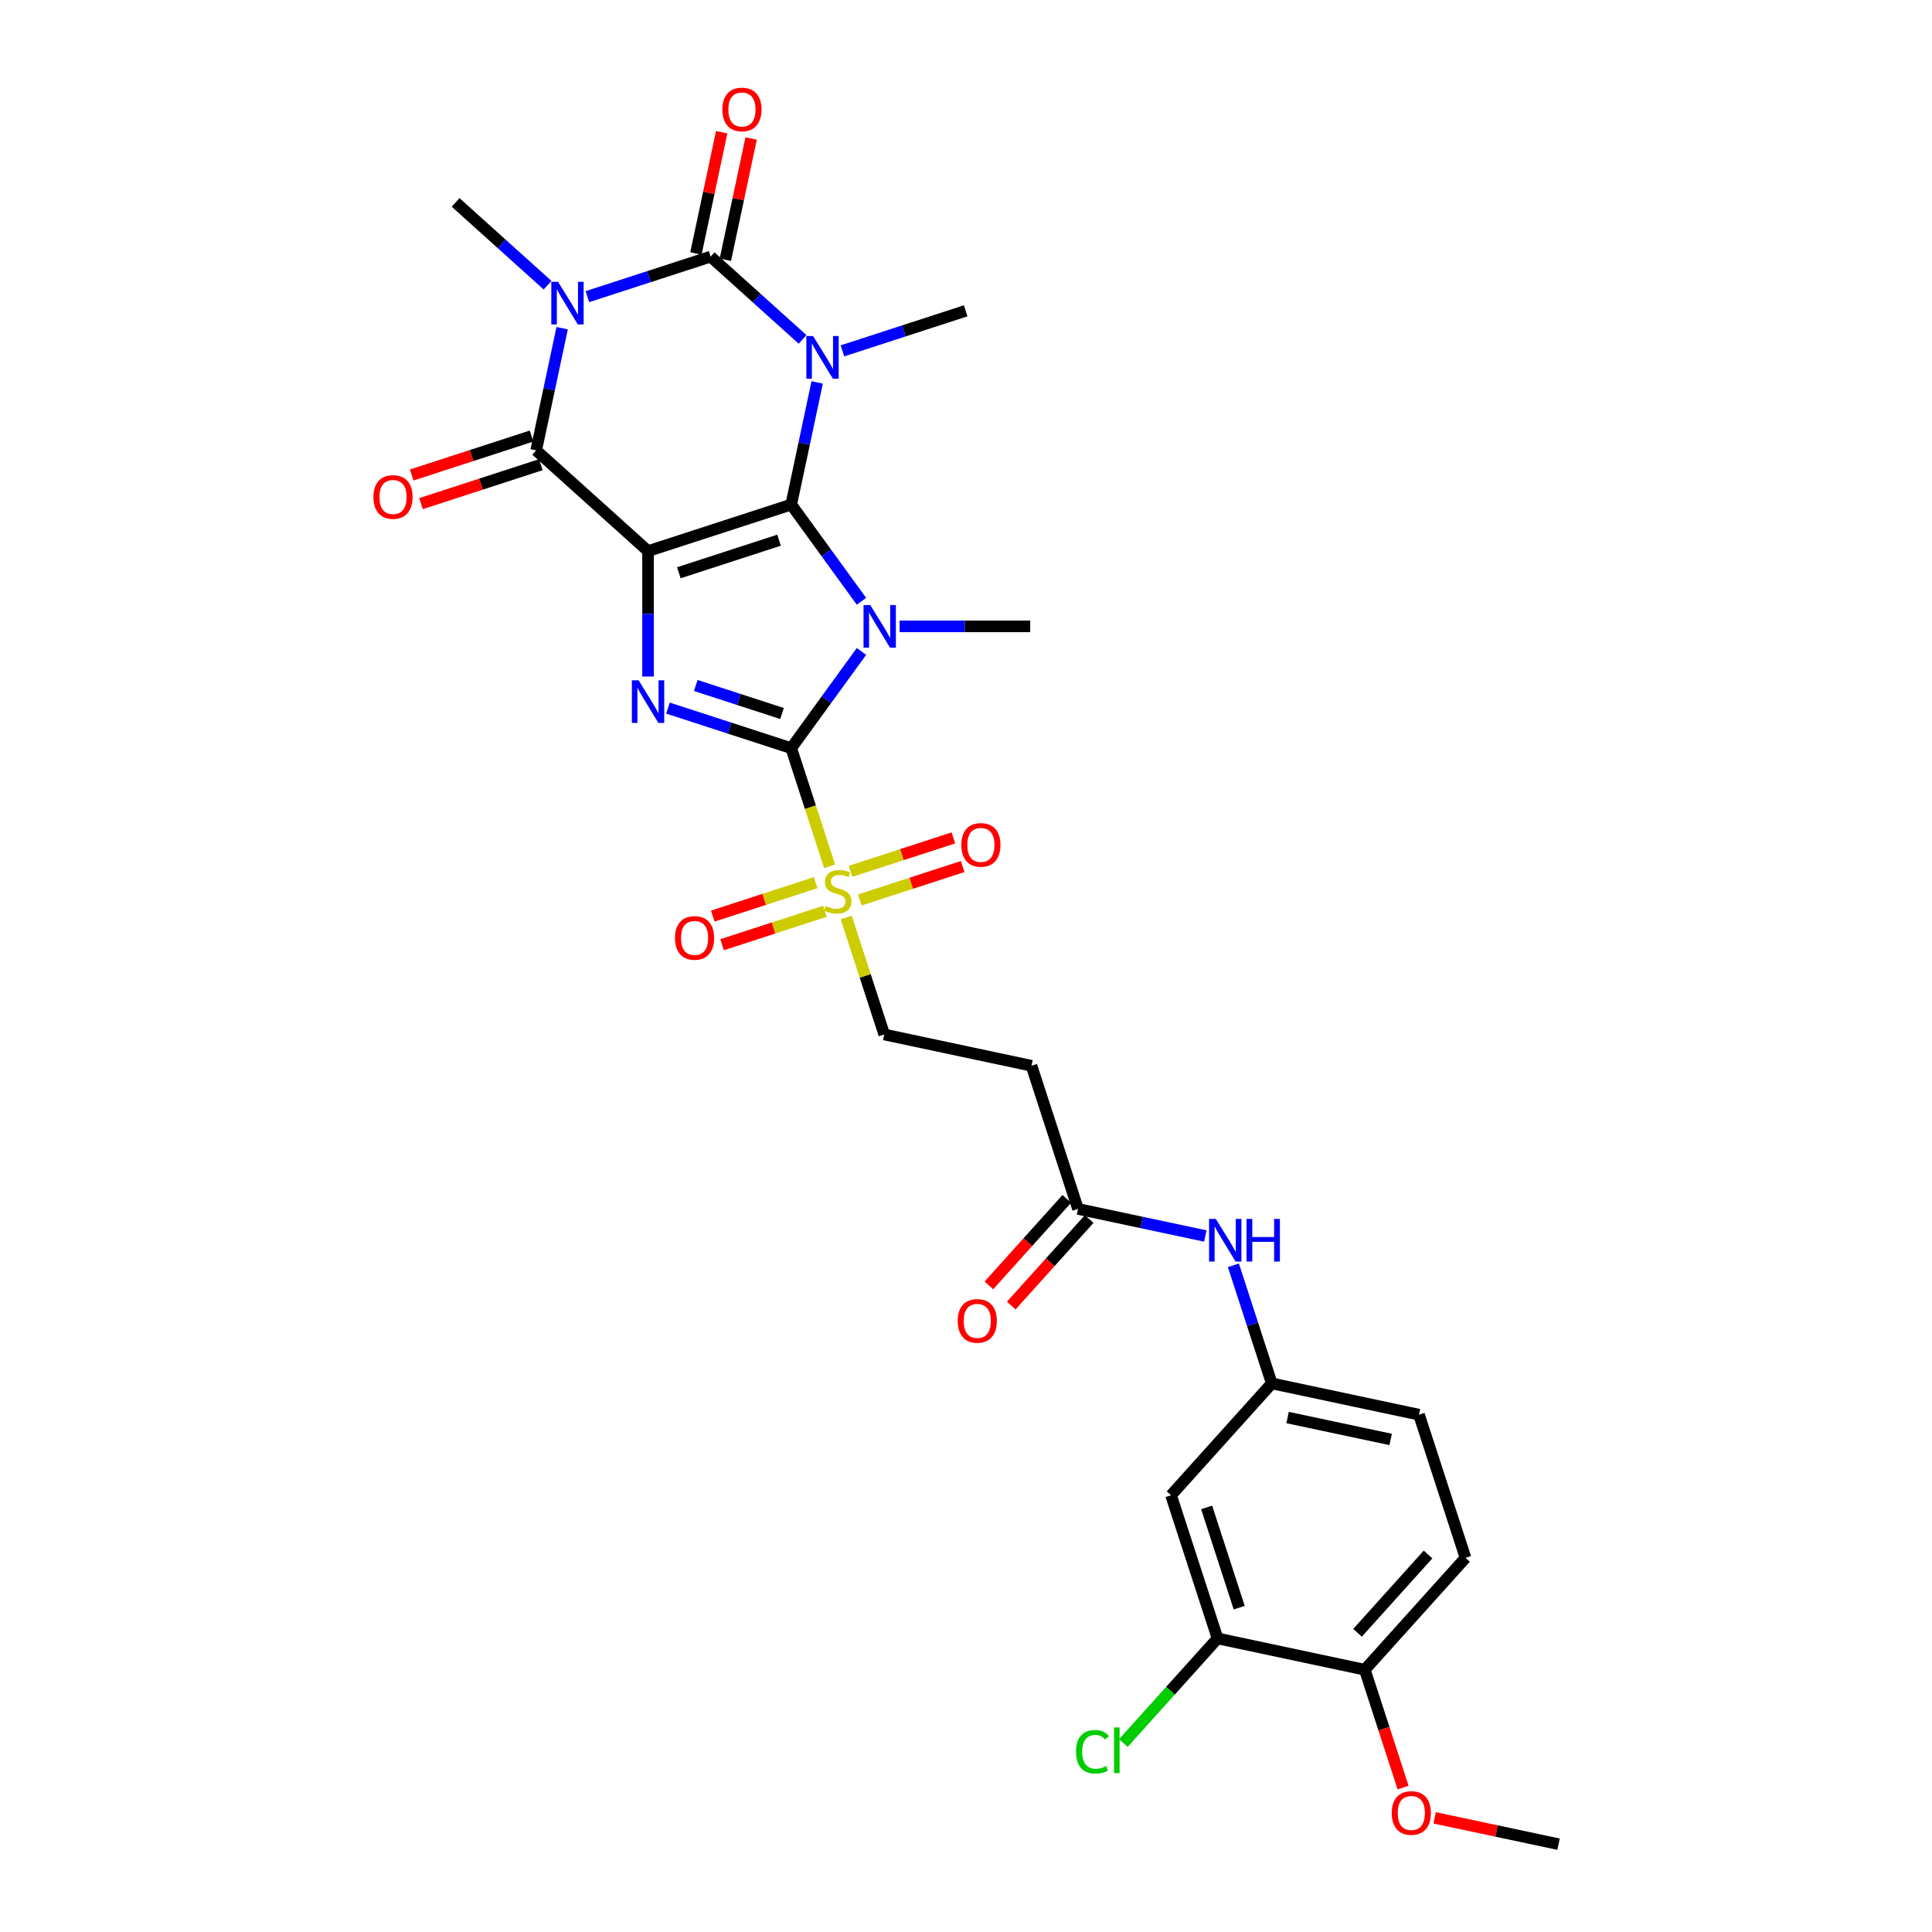 <?xml version='1.0' encoding='iso-8859-1'?>
<svg version='1.1' baseProfile='full'
              xmlns='http://www.w3.org/2000/svg'
                      xmlns:rdkit='http://www.rdkit.org/xml'
                      xmlns:xlink='http://www.w3.org/1999/xlink'
                  xml:space='preserve'
width='1000px' height='1000px' viewBox='0 0 1000 1000'>
<!-- END OF HEADER -->
<rect style='opacity:1.0;fill:#FFFFFF;stroke:none' width='1000' height='1000' x='0' y='0'> </rect>
<path class='bond-0' d='M 409.529,261.171 L 335.428,285.248' style='fill:none;fill-rule:evenodd;stroke:#000000;stroke-width:6px;stroke-linecap:butt;stroke-linejoin:miter;stroke-opacity:1' />
<path class='bond-0' d='M 403.23,279.603 L 351.359,296.456' style='fill:none;fill-rule:evenodd;stroke:#000000;stroke-width:6px;stroke-linecap:butt;stroke-linejoin:miter;stroke-opacity:1' />
<path class='bond-1' d='M 409.529,261.171 L 427.712,286.198' style='fill:none;fill-rule:evenodd;stroke:#000000;stroke-width:6px;stroke-linecap:butt;stroke-linejoin:miter;stroke-opacity:1' />
<path class='bond-1' d='M 427.712,286.198 L 445.895,311.224' style='fill:none;fill-rule:evenodd;stroke:#0000FF;stroke-width:6px;stroke-linecap:butt;stroke-linejoin:miter;stroke-opacity:1' />
<path class='bond-2' d='M 409.529,261.171 L 416.249,229.555' style='fill:none;fill-rule:evenodd;stroke:#000000;stroke-width:6px;stroke-linecap:butt;stroke-linejoin:miter;stroke-opacity:1' />
<path class='bond-2' d='M 416.249,229.555 L 422.97,197.939' style='fill:none;fill-rule:evenodd;stroke:#0000FF;stroke-width:6px;stroke-linecap:butt;stroke-linejoin:miter;stroke-opacity:1' />
<path class='bond-6' d='M 335.428,285.248 L 335.428,317.715' style='fill:none;fill-rule:evenodd;stroke:#000000;stroke-width:6px;stroke-linecap:butt;stroke-linejoin:miter;stroke-opacity:1' />
<path class='bond-6' d='M 335.428,317.715 L 335.428,350.182' style='fill:none;fill-rule:evenodd;stroke:#0000FF;stroke-width:6px;stroke-linecap:butt;stroke-linejoin:miter;stroke-opacity:1' />
<path class='bond-7' d='M 335.428,285.248 L 277.526,233.113' style='fill:none;fill-rule:evenodd;stroke:#000000;stroke-width:6px;stroke-linecap:butt;stroke-linejoin:miter;stroke-opacity:1' />
<path class='bond-3' d='M 445.895,337.186 L 427.712,362.212' style='fill:none;fill-rule:evenodd;stroke:#0000FF;stroke-width:6px;stroke-linecap:butt;stroke-linejoin:miter;stroke-opacity:1' />
<path class='bond-3' d='M 427.712,362.212 L 409.529,387.239' style='fill:none;fill-rule:evenodd;stroke:#000000;stroke-width:6px;stroke-linecap:butt;stroke-linejoin:miter;stroke-opacity:1' />
<path class='bond-22' d='M 465.642,324.205 L 499.442,324.205' style='fill:none;fill-rule:evenodd;stroke:#0000FF;stroke-width:6px;stroke-linecap:butt;stroke-linejoin:miter;stroke-opacity:1' />
<path class='bond-22' d='M 499.442,324.205 L 533.241,324.205' style='fill:none;fill-rule:evenodd;stroke:#000000;stroke-width:6px;stroke-linecap:butt;stroke-linejoin:miter;stroke-opacity:1' />
<path class='bond-4' d='M 415.413,175.67 L 391.62,154.247' style='fill:none;fill-rule:evenodd;stroke:#0000FF;stroke-width:6px;stroke-linecap:butt;stroke-linejoin:miter;stroke-opacity:1' />
<path class='bond-4' d='M 391.62,154.247 L 367.827,132.824' style='fill:none;fill-rule:evenodd;stroke:#000000;stroke-width:6px;stroke-linecap:butt;stroke-linejoin:miter;stroke-opacity:1' />
<path class='bond-21' d='M 436.045,181.607 L 467.937,171.245' style='fill:none;fill-rule:evenodd;stroke:#0000FF;stroke-width:6px;stroke-linecap:butt;stroke-linejoin:miter;stroke-opacity:1' />
<path class='bond-21' d='M 467.937,171.245 L 499.83,160.882' style='fill:none;fill-rule:evenodd;stroke:#000000;stroke-width:6px;stroke-linecap:butt;stroke-linejoin:miter;stroke-opacity:1' />
<path class='bond-8' d='M 409.529,387.239 L 419.464,417.815' style='fill:none;fill-rule:evenodd;stroke:#000000;stroke-width:6px;stroke-linecap:butt;stroke-linejoin:miter;stroke-opacity:1' />
<path class='bond-8' d='M 419.464,417.815 L 429.399,448.391' style='fill:none;fill-rule:evenodd;stroke:#CCCC00;stroke-width:6px;stroke-linecap:butt;stroke-linejoin:miter;stroke-opacity:1' />
<path class='bond-31' d='M 409.529,387.239 L 377.637,376.877' style='fill:none;fill-rule:evenodd;stroke:#000000;stroke-width:6px;stroke-linecap:butt;stroke-linejoin:miter;stroke-opacity:1' />
<path class='bond-31' d='M 377.637,376.877 L 345.744,366.514' style='fill:none;fill-rule:evenodd;stroke:#0000FF;stroke-width:6px;stroke-linecap:butt;stroke-linejoin:miter;stroke-opacity:1' />
<path class='bond-31' d='M 404.777,369.31 L 382.452,362.056' style='fill:none;fill-rule:evenodd;stroke:#000000;stroke-width:6px;stroke-linecap:butt;stroke-linejoin:miter;stroke-opacity:1' />
<path class='bond-31' d='M 382.452,362.056 L 360.127,354.803' style='fill:none;fill-rule:evenodd;stroke:#0000FF;stroke-width:6px;stroke-linecap:butt;stroke-linejoin:miter;stroke-opacity:1' />
<path class='bond-5' d='M 367.827,132.824 L 335.934,143.186' style='fill:none;fill-rule:evenodd;stroke:#000000;stroke-width:6px;stroke-linecap:butt;stroke-linejoin:miter;stroke-opacity:1' />
<path class='bond-5' d='M 335.934,143.186 L 304.042,153.549' style='fill:none;fill-rule:evenodd;stroke:#0000FF;stroke-width:6px;stroke-linecap:butt;stroke-linejoin:miter;stroke-opacity:1' />
<path class='bond-11' d='M 375.448,134.444 L 382.119,103.062' style='fill:none;fill-rule:evenodd;stroke:#000000;stroke-width:6px;stroke-linecap:butt;stroke-linejoin:miter;stroke-opacity:1' />
<path class='bond-11' d='M 382.119,103.062 L 388.789,71.68' style='fill:none;fill-rule:evenodd;stroke:#FF0000;stroke-width:6px;stroke-linecap:butt;stroke-linejoin:miter;stroke-opacity:1' />
<path class='bond-11' d='M 360.206,131.204 L 366.876,99.822' style='fill:none;fill-rule:evenodd;stroke:#000000;stroke-width:6px;stroke-linecap:butt;stroke-linejoin:miter;stroke-opacity:1' />
<path class='bond-11' d='M 366.876,99.822 L 373.547,68.44' style='fill:none;fill-rule:evenodd;stroke:#FF0000;stroke-width:6px;stroke-linecap:butt;stroke-linejoin:miter;stroke-opacity:1' />
<path class='bond-24' d='M 283.41,147.612 L 259.617,126.189' style='fill:none;fill-rule:evenodd;stroke:#0000FF;stroke-width:6px;stroke-linecap:butt;stroke-linejoin:miter;stroke-opacity:1' />
<path class='bond-24' d='M 259.617,126.189 L 235.824,104.766' style='fill:none;fill-rule:evenodd;stroke:#000000;stroke-width:6px;stroke-linecap:butt;stroke-linejoin:miter;stroke-opacity:1' />
<path class='bond-30' d='M 290.967,169.881 L 284.246,201.497' style='fill:none;fill-rule:evenodd;stroke:#0000FF;stroke-width:6px;stroke-linecap:butt;stroke-linejoin:miter;stroke-opacity:1' />
<path class='bond-30' d='M 284.246,201.497 L 277.526,233.113' style='fill:none;fill-rule:evenodd;stroke:#000000;stroke-width:6px;stroke-linecap:butt;stroke-linejoin:miter;stroke-opacity:1' />
<path class='bond-15' d='M 275.119,225.703 L 244.106,235.779' style='fill:none;fill-rule:evenodd;stroke:#000000;stroke-width:6px;stroke-linecap:butt;stroke-linejoin:miter;stroke-opacity:1' />
<path class='bond-15' d='M 244.106,235.779 L 213.094,245.856' style='fill:none;fill-rule:evenodd;stroke:#FF0000;stroke-width:6px;stroke-linecap:butt;stroke-linejoin:miter;stroke-opacity:1' />
<path class='bond-15' d='M 279.934,240.523 L 248.922,250.599' style='fill:none;fill-rule:evenodd;stroke:#000000;stroke-width:6px;stroke-linecap:butt;stroke-linejoin:miter;stroke-opacity:1' />
<path class='bond-15' d='M 248.922,250.599 L 217.91,260.676' style='fill:none;fill-rule:evenodd;stroke:#FF0000;stroke-width:6px;stroke-linecap:butt;stroke-linejoin:miter;stroke-opacity:1' />
<path class='bond-10' d='M 438.006,474.882 L 447.845,505.162' style='fill:none;fill-rule:evenodd;stroke:#CCCC00;stroke-width:6px;stroke-linecap:butt;stroke-linejoin:miter;stroke-opacity:1' />
<path class='bond-10' d='M 447.845,505.162 L 457.683,535.442' style='fill:none;fill-rule:evenodd;stroke:#000000;stroke-width:6px;stroke-linecap:butt;stroke-linejoin:miter;stroke-opacity:1' />
<path class='bond-16' d='M 445.036,465.819 L 471.656,457.17' style='fill:none;fill-rule:evenodd;stroke:#CCCC00;stroke-width:6px;stroke-linecap:butt;stroke-linejoin:miter;stroke-opacity:1' />
<path class='bond-16' d='M 471.656,457.17 L 498.276,448.521' style='fill:none;fill-rule:evenodd;stroke:#FF0000;stroke-width:6px;stroke-linecap:butt;stroke-linejoin:miter;stroke-opacity:1' />
<path class='bond-16' d='M 440.221,450.999 L 466.841,442.35' style='fill:none;fill-rule:evenodd;stroke:#CCCC00;stroke-width:6px;stroke-linecap:butt;stroke-linejoin:miter;stroke-opacity:1' />
<path class='bond-16' d='M 466.841,442.35 L 493.46,433.7' style='fill:none;fill-rule:evenodd;stroke:#FF0000;stroke-width:6px;stroke-linecap:butt;stroke-linejoin:miter;stroke-opacity:1' />
<path class='bond-17' d='M 422.176,456.862 L 395.557,465.511' style='fill:none;fill-rule:evenodd;stroke:#CCCC00;stroke-width:6px;stroke-linecap:butt;stroke-linejoin:miter;stroke-opacity:1' />
<path class='bond-17' d='M 395.557,465.511 L 368.937,474.16' style='fill:none;fill-rule:evenodd;stroke:#FF0000;stroke-width:6px;stroke-linecap:butt;stroke-linejoin:miter;stroke-opacity:1' />
<path class='bond-17' d='M 426.991,471.682 L 400.372,480.331' style='fill:none;fill-rule:evenodd;stroke:#CCCC00;stroke-width:6px;stroke-linecap:butt;stroke-linejoin:miter;stroke-opacity:1' />
<path class='bond-17' d='M 400.372,480.331 L 373.752,488.981' style='fill:none;fill-rule:evenodd;stroke:#FF0000;stroke-width:6px;stroke-linecap:butt;stroke-linejoin:miter;stroke-opacity:1' />
<path class='bond-9' d='M 557.972,625.742 L 533.895,551.641' style='fill:none;fill-rule:evenodd;stroke:#000000;stroke-width:6px;stroke-linecap:butt;stroke-linejoin:miter;stroke-opacity:1' />
<path class='bond-18' d='M 557.972,625.742 L 590.92,632.745' style='fill:none;fill-rule:evenodd;stroke:#000000;stroke-width:6px;stroke-linecap:butt;stroke-linejoin:miter;stroke-opacity:1' />
<path class='bond-18' d='M 590.92,632.745 L 623.868,639.749' style='fill:none;fill-rule:evenodd;stroke:#0000FF;stroke-width:6px;stroke-linecap:butt;stroke-linejoin:miter;stroke-opacity:1' />
<path class='bond-23' d='M 552.182,620.529 L 532.014,642.927' style='fill:none;fill-rule:evenodd;stroke:#000000;stroke-width:6px;stroke-linecap:butt;stroke-linejoin:miter;stroke-opacity:1' />
<path class='bond-23' d='M 532.014,642.927 L 511.847,665.325' style='fill:none;fill-rule:evenodd;stroke:#FF0000;stroke-width:6px;stroke-linecap:butt;stroke-linejoin:miter;stroke-opacity:1' />
<path class='bond-23' d='M 563.762,630.956 L 543.595,653.354' style='fill:none;fill-rule:evenodd;stroke:#000000;stroke-width:6px;stroke-linecap:butt;stroke-linejoin:miter;stroke-opacity:1' />
<path class='bond-23' d='M 543.595,653.354 L 523.427,675.752' style='fill:none;fill-rule:evenodd;stroke:#FF0000;stroke-width:6px;stroke-linecap:butt;stroke-linejoin:miter;stroke-opacity:1' />
<path class='bond-13' d='M 457.683,535.442 L 533.895,551.641' style='fill:none;fill-rule:evenodd;stroke:#000000;stroke-width:6px;stroke-linecap:butt;stroke-linejoin:miter;stroke-opacity:1' />
<path class='bond-12' d='M 630.203,848.046 L 606.126,773.944' style='fill:none;fill-rule:evenodd;stroke:#000000;stroke-width:6px;stroke-linecap:butt;stroke-linejoin:miter;stroke-opacity:1' />
<path class='bond-12' d='M 641.412,832.115 L 624.558,780.244' style='fill:none;fill-rule:evenodd;stroke:#000000;stroke-width:6px;stroke-linecap:butt;stroke-linejoin:miter;stroke-opacity:1' />
<path class='bond-26' d='M 630.203,848.046 L 605.826,875.119' style='fill:none;fill-rule:evenodd;stroke:#000000;stroke-width:6px;stroke-linecap:butt;stroke-linejoin:miter;stroke-opacity:1' />
<path class='bond-26' d='M 605.826,875.119 L 581.449,902.192' style='fill:none;fill-rule:evenodd;stroke:#00CC00;stroke-width:6px;stroke-linecap:butt;stroke-linejoin:miter;stroke-opacity:1' />
<path class='bond-32' d='M 630.203,848.046 L 706.415,864.245' style='fill:none;fill-rule:evenodd;stroke:#000000;stroke-width:6px;stroke-linecap:butt;stroke-linejoin:miter;stroke-opacity:1' />
<path class='bond-14' d='M 606.126,773.944 L 658.261,716.043' style='fill:none;fill-rule:evenodd;stroke:#000000;stroke-width:6px;stroke-linecap:butt;stroke-linejoin:miter;stroke-opacity:1' />
<path class='bond-19' d='M 638.402,654.922 L 648.331,685.482' style='fill:none;fill-rule:evenodd;stroke:#0000FF;stroke-width:6px;stroke-linecap:butt;stroke-linejoin:miter;stroke-opacity:1' />
<path class='bond-19' d='M 648.331,685.482 L 658.261,716.043' style='fill:none;fill-rule:evenodd;stroke:#000000;stroke-width:6px;stroke-linecap:butt;stroke-linejoin:miter;stroke-opacity:1' />
<path class='bond-27' d='M 658.261,716.043 L 734.473,732.242' style='fill:none;fill-rule:evenodd;stroke:#000000;stroke-width:6px;stroke-linecap:butt;stroke-linejoin:miter;stroke-opacity:1' />
<path class='bond-27' d='M 666.453,733.715 L 719.801,745.054' style='fill:none;fill-rule:evenodd;stroke:#000000;stroke-width:6px;stroke-linecap:butt;stroke-linejoin:miter;stroke-opacity:1' />
<path class='bond-20' d='M 706.415,864.245 L 758.55,806.343' style='fill:none;fill-rule:evenodd;stroke:#000000;stroke-width:6px;stroke-linecap:butt;stroke-linejoin:miter;stroke-opacity:1' />
<path class='bond-20' d='M 702.655,845.133 L 739.149,804.601' style='fill:none;fill-rule:evenodd;stroke:#000000;stroke-width:6px;stroke-linecap:butt;stroke-linejoin:miter;stroke-opacity:1' />
<path class='bond-28' d='M 706.415,864.245 L 716.324,894.743' style='fill:none;fill-rule:evenodd;stroke:#000000;stroke-width:6px;stroke-linecap:butt;stroke-linejoin:miter;stroke-opacity:1' />
<path class='bond-28' d='M 716.324,894.743 L 726.234,925.241' style='fill:none;fill-rule:evenodd;stroke:#FF0000;stroke-width:6px;stroke-linecap:butt;stroke-linejoin:miter;stroke-opacity:1' />
<path class='bond-25' d='M 758.55,806.343 L 734.473,732.242' style='fill:none;fill-rule:evenodd;stroke:#000000;stroke-width:6px;stroke-linecap:butt;stroke-linejoin:miter;stroke-opacity:1' />
<path class='bond-29' d='M 742.568,940.913 L 774.636,947.729' style='fill:none;fill-rule:evenodd;stroke:#FF0000;stroke-width:6px;stroke-linecap:butt;stroke-linejoin:miter;stroke-opacity:1' />
<path class='bond-29' d='M 774.636,947.729 L 806.704,954.545' style='fill:none;fill-rule:evenodd;stroke:#000000;stroke-width:6px;stroke-linecap:butt;stroke-linejoin:miter;stroke-opacity:1' />
<path  class='atom-2' d='M 450.449 313.172
L 457.679 324.86
Q 458.396 326.013, 459.549 328.101
Q 460.702 330.189, 460.765 330.314
L 460.765 313.172
L 463.694 313.172
L 463.694 335.238
L 460.671 335.238
L 452.911 322.46
Q 452.007 320.964, 451.041 319.25
Q 450.106 317.536, 449.826 317.006
L 449.826 335.238
L 446.958 335.238
L 446.958 313.172
L 450.449 313.172
' fill='#0000FF'/>
<path  class='atom-3' d='M 420.851 173.926
L 428.082 185.613
Q 428.799 186.767, 429.952 188.855
Q 431.105 190.943, 431.167 191.067
L 431.167 173.926
L 434.097 173.926
L 434.097 195.992
L 431.074 195.992
L 423.313 183.214
Q 422.41 181.718, 421.443 180.004
Q 420.508 178.289, 420.228 177.76
L 420.228 195.992
L 417.361 195.992
L 417.361 173.926
L 420.851 173.926
' fill='#0000FF'/>
<path  class='atom-6' d='M 288.848 145.868
L 296.079 157.555
Q 296.796 158.708, 297.949 160.797
Q 299.102 162.885, 299.164 163.009
L 299.164 145.868
L 302.094 145.868
L 302.094 167.933
L 299.071 167.933
L 291.31 155.156
Q 290.407 153.66, 289.44 151.945
Q 288.505 150.231, 288.225 149.701
L 288.225 167.933
L 285.358 167.933
L 285.358 145.868
L 288.848 145.868
' fill='#0000FF'/>
<path  class='atom-7' d='M 330.551 352.13
L 337.781 363.817
Q 338.498 364.97, 339.651 367.058
Q 340.804 369.146, 340.867 369.271
L 340.867 352.13
L 343.796 352.13
L 343.796 374.195
L 340.773 374.195
L 333.013 361.417
Q 332.109 359.921, 331.143 358.207
Q 330.208 356.493, 329.927 355.963
L 329.927 374.195
L 327.06 374.195
L 327.06 352.13
L 330.551 352.13
' fill='#0000FF'/>
<path  class='atom-9' d='M 427.373 468.914
Q 427.622 469.007, 428.651 469.444
Q 429.679 469.88, 430.801 470.16
Q 431.954 470.41, 433.076 470.41
Q 435.165 470.41, 436.38 469.412
Q 437.595 468.384, 437.595 466.607
Q 437.595 465.392, 436.972 464.644
Q 436.38 463.896, 435.445 463.491
Q 434.51 463.086, 432.952 462.618
Q 430.988 462.026, 429.804 461.465
Q 428.651 460.904, 427.809 459.72
Q 426.999 458.536, 426.999 456.541
Q 426.999 453.767, 428.869 452.053
Q 430.77 450.339, 434.51 450.339
Q 437.066 450.339, 439.964 451.554
L 439.247 453.954
Q 436.598 452.863, 434.604 452.863
Q 432.453 452.863, 431.269 453.767
Q 430.085 454.64, 430.116 456.167
Q 430.116 457.351, 430.708 458.068
Q 431.331 458.785, 432.204 459.19
Q 433.108 459.595, 434.604 460.063
Q 436.598 460.686, 437.782 461.309
Q 438.967 461.933, 439.808 463.21
Q 440.681 464.457, 440.681 466.607
Q 440.681 469.662, 438.624 471.313
Q 436.598 472.934, 433.201 472.934
Q 431.238 472.934, 429.742 472.498
Q 428.277 472.093, 426.532 471.376
L 427.373 468.914
' fill='#CCCC00'/>
<path  class='atom-12' d='M 373.897 56.674
Q 373.897 51.376, 376.515 48.415
Q 379.133 45.455, 384.026 45.455
Q 388.919 45.455, 391.537 48.415
Q 394.155 51.376, 394.155 56.674
Q 394.155 62.035, 391.506 65.089
Q 388.857 68.112, 384.026 68.112
Q 379.164 68.112, 376.515 65.089
Q 373.897 62.066, 373.897 56.674
M 384.026 65.619
Q 387.392 65.619, 389.2 63.375
Q 391.039 61.1, 391.039 56.674
Q 391.039 52.342, 389.2 50.161
Q 387.392 47.948, 384.026 47.948
Q 380.66 47.948, 378.822 50.129
Q 377.014 52.311, 377.014 56.674
Q 377.014 61.131, 378.822 63.375
Q 380.66 65.619, 384.026 65.619
' fill='#FF0000'/>
<path  class='atom-16' d='M 193.296 257.252
Q 193.296 251.954, 195.914 248.993
Q 198.532 246.032, 203.425 246.032
Q 208.318 246.032, 210.936 248.993
Q 213.554 251.954, 213.554 257.252
Q 213.554 262.613, 210.905 265.667
Q 208.256 268.69, 203.425 268.69
Q 198.563 268.69, 195.914 265.667
Q 193.296 262.644, 193.296 257.252
M 203.425 266.197
Q 206.791 266.197, 208.599 263.953
Q 210.438 261.678, 210.438 257.252
Q 210.438 252.92, 208.599 250.738
Q 206.791 248.526, 203.425 248.526
Q 200.059 248.526, 198.221 250.707
Q 196.413 252.889, 196.413 257.252
Q 196.413 261.709, 198.221 263.953
Q 200.059 266.197, 203.425 266.197
' fill='#FF0000'/>
<path  class='atom-17' d='M 497.579 437.326
Q 497.579 432.028, 500.196 429.067
Q 502.814 426.106, 507.707 426.106
Q 512.6 426.106, 515.218 429.067
Q 517.836 432.028, 517.836 437.326
Q 517.836 442.686, 515.187 445.741
Q 512.538 448.764, 507.707 448.764
Q 502.846 448.764, 500.196 445.741
Q 497.579 442.718, 497.579 437.326
M 507.707 446.27
Q 511.073 446.27, 512.881 444.026
Q 514.72 441.751, 514.72 437.326
Q 514.72 432.994, 512.881 430.812
Q 511.073 428.599, 507.707 428.599
Q 504.342 428.599, 502.503 430.781
Q 500.695 432.963, 500.695 437.326
Q 500.695 441.783, 502.503 444.026
Q 504.342 446.27, 507.707 446.27
' fill='#FF0000'/>
<path  class='atom-18' d='M 349.376 485.48
Q 349.376 480.181, 351.994 477.221
Q 354.612 474.26, 359.505 474.26
Q 364.398 474.26, 367.016 477.221
Q 369.634 480.181, 369.634 485.48
Q 369.634 490.84, 366.985 493.894
Q 364.336 496.918, 359.505 496.918
Q 354.643 496.918, 351.994 493.894
Q 349.376 490.871, 349.376 485.48
M 359.505 494.424
Q 362.871 494.424, 364.679 492.18
Q 366.517 489.905, 366.517 485.48
Q 366.517 481.148, 364.679 478.966
Q 362.871 476.753, 359.505 476.753
Q 356.139 476.753, 354.3 478.935
Q 352.493 481.116, 352.493 485.48
Q 352.493 489.936, 354.3 492.18
Q 356.139 494.424, 359.505 494.424
' fill='#FF0000'/>
<path  class='atom-19' d='M 629.307 630.909
L 636.537 642.596
Q 637.254 643.749, 638.407 645.837
Q 639.56 647.925, 639.622 648.05
L 639.622 630.909
L 642.552 630.909
L 642.552 652.974
L 639.529 652.974
L 631.769 640.196
Q 630.865 638.7, 629.899 636.986
Q 628.964 635.272, 628.683 634.742
L 628.683 652.974
L 625.816 652.974
L 625.816 630.909
L 629.307 630.909
' fill='#0000FF'/>
<path  class='atom-19' d='M 645.201 630.909
L 648.193 630.909
L 648.193 640.29
L 659.475 640.29
L 659.475 630.909
L 662.467 630.909
L 662.467 652.974
L 659.475 652.974
L 659.475 642.783
L 648.193 642.783
L 648.193 652.974
L 645.201 652.974
L 645.201 630.909
' fill='#0000FF'/>
<path  class='atom-24' d='M 495.708 683.706
Q 495.708 678.408, 498.326 675.447
Q 500.944 672.487, 505.837 672.487
Q 510.73 672.487, 513.348 675.447
Q 515.966 678.408, 515.966 683.706
Q 515.966 689.067, 513.317 692.121
Q 510.668 695.144, 505.837 695.144
Q 500.975 695.144, 498.326 692.121
Q 495.708 689.098, 495.708 683.706
M 505.837 692.651
Q 509.203 692.651, 511.011 690.407
Q 512.849 688.132, 512.849 683.706
Q 512.849 679.374, 511.011 677.193
Q 509.203 674.98, 505.837 674.98
Q 502.471 674.98, 500.632 677.161
Q 498.825 679.343, 498.825 683.706
Q 498.825 688.163, 500.632 690.407
Q 502.471 692.651, 505.837 692.651
' fill='#FF0000'/>
<path  class='atom-27' d='M 556.937 906.711
Q 556.937 901.226, 559.493 898.359
Q 562.08 895.46, 566.973 895.46
Q 571.523 895.46, 573.954 898.67
L 571.897 900.353
Q 570.121 898.016, 566.973 898.016
Q 563.638 898.016, 561.862 900.26
Q 560.116 902.472, 560.116 906.711
Q 560.116 911.074, 561.924 913.318
Q 563.763 915.562, 567.316 915.562
Q 569.747 915.562, 572.583 914.097
L 573.455 916.435
Q 572.302 917.183, 570.557 917.619
Q 568.812 918.055, 566.879 918.055
Q 562.08 918.055, 559.493 915.126
Q 556.937 912.196, 556.937 906.711
' fill='#00CC00'/>
<path  class='atom-27' d='M 576.634 894.12
L 579.501 894.12
L 579.501 917.775
L 576.634 917.775
L 576.634 894.12
' fill='#00CC00'/>
<path  class='atom-29' d='M 720.363 938.408
Q 720.363 933.11, 722.981 930.149
Q 725.599 927.189, 730.492 927.189
Q 735.385 927.189, 738.003 930.149
Q 740.621 933.11, 740.621 938.408
Q 740.621 943.769, 737.972 946.823
Q 735.322 949.846, 730.492 949.846
Q 725.63 949.846, 722.981 946.823
Q 720.363 943.8, 720.363 938.408
M 730.492 947.353
Q 733.858 947.353, 735.665 945.109
Q 737.504 942.834, 737.504 938.408
Q 737.504 934.076, 735.665 931.895
Q 733.858 929.682, 730.492 929.682
Q 727.126 929.682, 725.287 931.864
Q 723.479 934.045, 723.479 938.408
Q 723.479 942.865, 725.287 945.109
Q 727.126 947.353, 730.492 947.353
' fill='#FF0000'/>
</svg>
